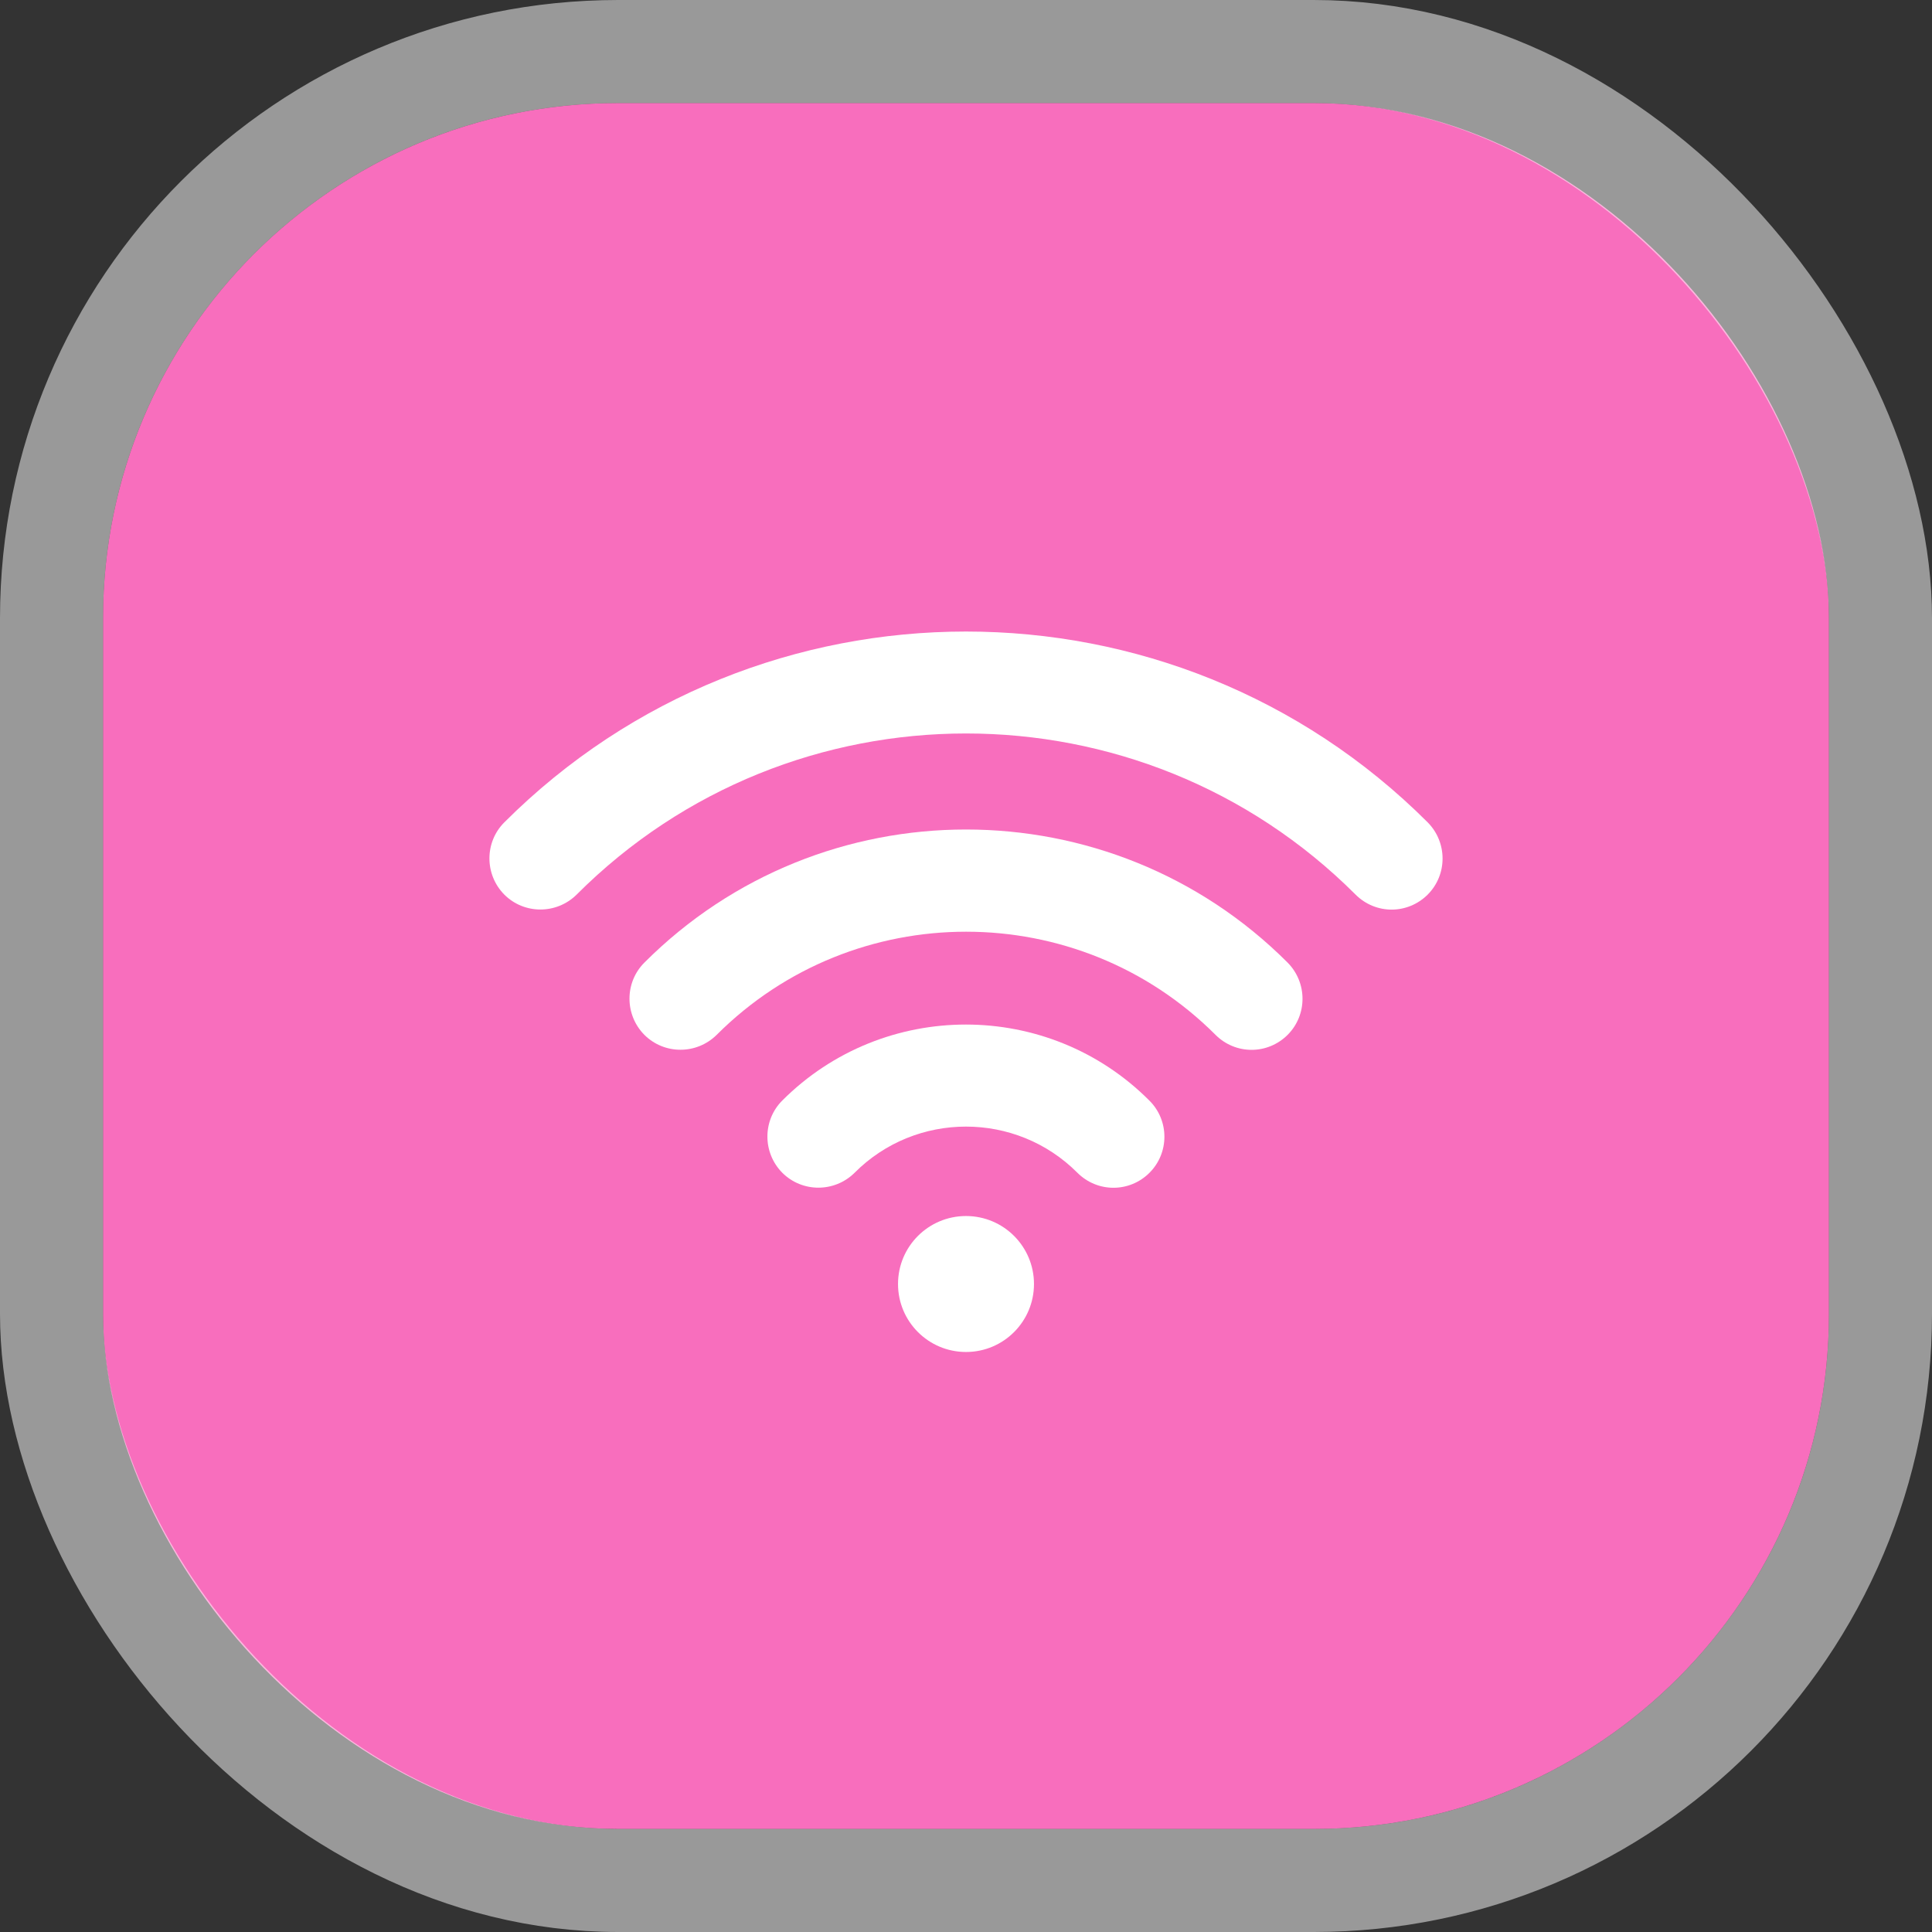 <svg width="75" height="75" viewBox="0 0 75 75" fill="none" xmlns="http://www.w3.org/2000/svg">
<rect x="0" y="0" width="75" height="75" fill="#333333" stroke="none"/>
<rect x="4" y="4" width="67" height="67" rx="20" fill="#F86EBD"/>
<rect x="2" y="2" width="71" height="71" rx="22" stroke="white" stroke-opacity="0.5" stroke-width="4"/>
<path d="M25.015 37.368C24.244 38.139 24.244 39.394 25.015 40.173C25.787 40.944 27.042 40.944 27.821 40.173C33.16 34.834 41.848 34.834 47.187 40.173C47.572 40.559 48.079 40.755 48.586 40.755C49.092 40.755 49.599 40.559 49.985 40.173C50.756 39.402 50.756 38.147 49.985 37.368C43.103 30.479 31.897 30.479 25.015 37.368Z" fill="white"/>
<path d="M30.369 42.721C29.598 43.493 29.598 44.748 30.369 45.527C31.141 46.298 32.396 46.298 33.175 45.527C35.557 43.137 39.443 43.137 41.825 45.527C42.211 45.913 42.718 46.109 43.224 46.109C43.731 46.109 44.238 45.913 44.623 45.527C45.395 44.756 45.395 43.5 44.623 42.729C40.699 38.789 34.301 38.789 30.369 42.721Z" fill="white"/>
<path d="M37.5 52.484C38.958 52.484 40.139 51.302 40.139 49.845C40.139 48.387 38.958 47.206 37.5 47.206C36.042 47.206 34.861 48.387 34.861 49.845C34.861 51.302 36.042 52.484 37.5 52.484Z" fill="white"/>
<path d="M55.422 31.923C45.538 22.047 29.462 22.047 19.578 31.923C18.807 32.694 18.807 33.95 19.578 34.729C20.35 35.5 21.605 35.5 22.384 34.729C30.717 26.388 44.283 26.388 52.624 34.729C53.009 35.114 53.516 35.311 54.023 35.311C54.529 35.311 55.036 35.114 55.422 34.729C56.193 33.957 56.193 32.702 55.422 31.923Z" fill="white"/>
</svg>
